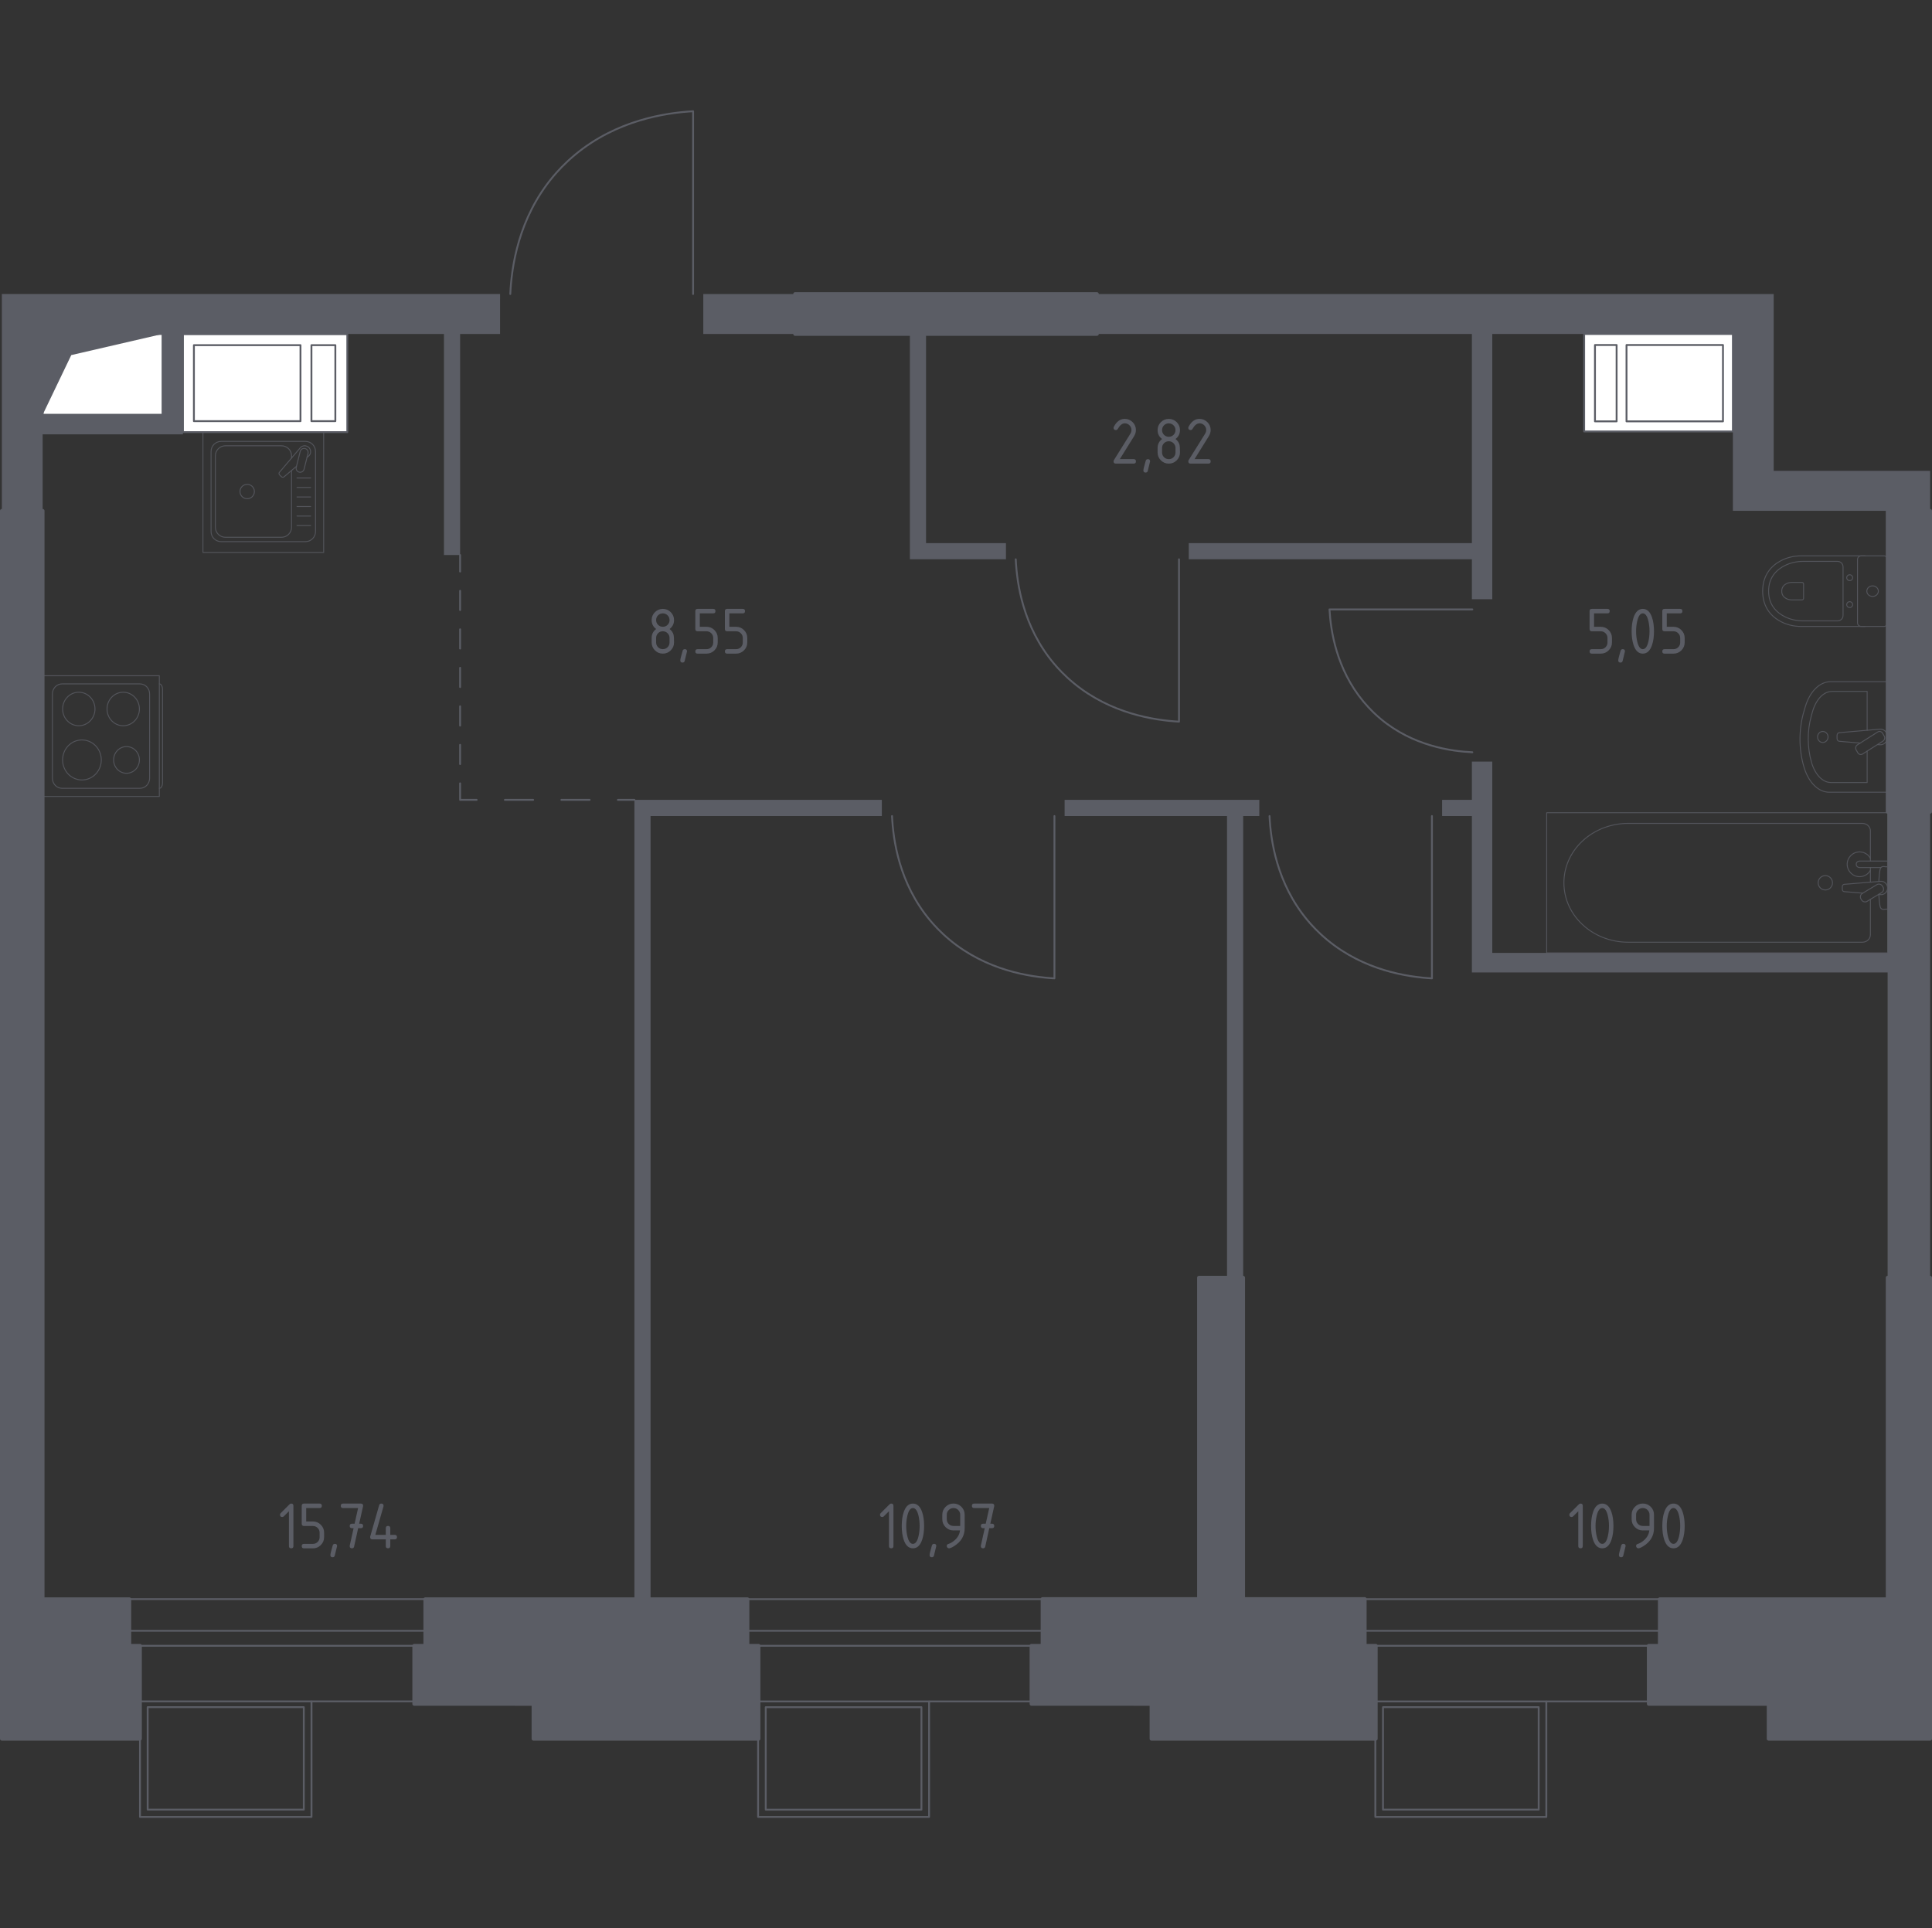 <?xml version="1.0" encoding="utf-8"?>
<!-- Generator: Adobe Illustrator 26.0.1, SVG Export Plug-In . SVG Version: 6.00 Build 0)  -->
<svg version="1.1" xmlns="http://www.w3.org/2000/svg" xmlns:xlink="http://www.w3.org/1999/xlink" x="0px" y="0px"
	 viewBox="0 0 1001.92 1000" style="enable-background:new 0 0 1001.92 1000;" xml:space="preserve">
<rect x="0" y="0" width="1001.92" height="1000" fill="#333333" stroke="none"/>
<style type="text/css">
	.st0{fill:none;stroke:#5B5D65;stroke-width:0.96;stroke-linecap:round;stroke-linejoin:round;stroke-miterlimit:10;}
	.st1{fill:#FFFFFF;stroke:#5B5D65;stroke-width:0.96;stroke-linecap:round;stroke-linejoin:round;stroke-miterlimit:10;}
	.st2{fill:#5B5D65;}
	.st3{fill:none;stroke:#5B5D65;stroke-width:0.96;stroke-linecap:round;stroke-linejoin:round;}
	
		.st4{fill:none;stroke:#5B5D65;stroke-width:0.96;stroke-linecap:round;stroke-linejoin:round;stroke-dasharray:9.985,9.985,9.985,9.985;}
	
		.st5{fill:none;stroke:#5B5D65;stroke-width:0.96;stroke-linecap:round;stroke-linejoin:round;stroke-dasharray:9.985,9.985,9.985,9.985,9.985,9.985;}
	
		.st6{fill:none;stroke:#5B5D65;stroke-width:0.96;stroke-linecap:round;stroke-linejoin:round;stroke-dasharray:14.649,14.649,14.649,14.649;}
	.st7{opacity:0.8;}
	.st8{fill:none;stroke:#5B5D65;stroke-width:0.48;stroke-linecap:round;stroke-linejoin:round;stroke-miterlimit:10;}
	.st9{fill:#5B5D65;stroke:#5B5D65;stroke-width:1.92;stroke-linecap:round;stroke-linejoin:round;stroke-miterlimit:10;}
</style>
<g id="Слой_1">
</g>
<g id="Окна_x2C__двери">
	<path class="st0" d="M264.63,152.49c0.65-13.95,4.12-39.26,22.15-60.85c2.22-2.66,6.07-6.94,11.52-11.46
		c21.55-17.87,46.78-21.67,61.13-22.49v94.8"/>
	<path class="st0" d="M658.37,423.23c0.58,12.39,3.66,34.86,19.68,54.03c1.97,2.36,5.39,6.17,10.23,10.18
		c19.14,15.87,41.56,19.24,54.31,19.97v-84.18"/>
	<path class="st0" d="M462.6,423.23c0.58,12.39,3.66,34.86,19.68,54.03c1.97,2.36,5.39,6.17,10.23,10.18
		c19.14,15.87,41.56,19.24,54.31,19.97v-84.18"/>
	<path class="st0" d="M763.53,390.14c-10.9-0.51-30.68-3.22-47.54-17.31c-2.08-1.74-5.43-4.74-8.96-9
		c-13.96-16.84-16.93-36.56-17.57-47.77h74.07"/>
	<path class="st0" d="M526.76,290.06c0.58,12.39,3.68,34.88,19.78,54.05c1.98,2.36,5.42,6.17,10.29,10.18
		c19.24,15.87,41.78,19.25,54.59,19.98v-84.21"/>
	<g>
		<rect x="707.75" y="845.79" class="st0" width="153" height="7.76"/>
		<rect x="707.75" y="829.37" class="st0" width="153" height="53.03"/>
	</g>
	<g>
		<polyline class="st0" points="801.92,882.45 801.92,942.3 713.24,942.3 713.24,882.45 		"/>
		<rect x="717.21" y="885.38" class="st0" width="80.74" height="53.15"/>
	</g>
	<g>
		<rect x="387.65" y="845.79" class="st0" width="153" height="7.76"/>
		<rect x="387.65" y="829.37" class="st0" width="153" height="53.03"/>
	</g>
	<g>
		<polyline class="st0" points="481.82,882.46 481.82,942.31 393.14,942.31 393.14,882.46 		"/>
		<rect x="397.11" y="885.39" class="st0" width="80.74" height="53.15"/>
	</g>
	<g>
		<rect x="67.1" y="845.79" class="st0" width="153.44" height="7.76"/>
		<rect x="67.1" y="829.36" class="st0" width="153.44" height="53.03"/>
	</g>
	<g>
		<polyline class="st0" points="161.54,882.45 161.54,942.3 72.6,942.3 72.6,882.45 		"/>
		<rect x="76.58" y="885.38" class="st0" width="80.97" height="53.15"/>
	</g>
</g>
<g id="Шахты">
	<g>
		<polyline class="st1" points="22.12,215.1 84.29,215.1 84.29,173.21 22.12,173.21 22.12,215.1 		"/>
		<polygon class="st2" points="22.12,173.21 22.12,215.1 36.96,184.16 84.29,173.21 		"/>
	</g>
	<g>
		<polyline class="st1" points="821.53,173.21 898.67,173.21 898.67,223.77 821.53,223.77 821.53,173.21 		"/>
		<polyline class="st1" points="838.36,178.93 838.36,218.53 827.14,218.53 827.14,178.93 838.36,178.93 		"/>
		<polyline class="st1" points="843.5,178.93 893.52,178.93 893.52,218.53 843.5,218.53 843.5,178.93 		"/>
	</g>
	<g>
		<polyline class="st1" points="180.11,224.12 94.88,224.12 94.88,173.31 180.11,173.31 180.11,224.12 		"/>
		<polyline class="st1" points="161.51,218.42 161.51,179.01 173.91,179.01 173.91,218.42 161.51,218.42 		"/>
		<polyline class="st1" points="155.83,218.42 100.56,218.42 100.56,179.01 155.83,179.01 155.83,218.42 		"/>
	</g>
</g>
<g id="Перегородки">
	<g>
		<polyline class="st2" points="364.72,173.21 412.33,173.21 412.33,152.49 364.72,152.49 364.72,173.21 		"/>
		<polygon class="st2" points="337.38,423.21 337.38,829.3 329,829.3 329,414.83 457.31,414.83 457.31,423.21 		"/>
		<polygon class="st2" points="644.7,423.21 653.07,423.21 653.07,414.83 552.1,414.83 552.1,423.21 636.32,423.21 636.32,662.63 
			644.7,662.63 		"/>
		<polygon class="st2" points="471.86,173.21 480.24,173.21 480.24,281.68 521.68,281.68 521.68,290.05 471.86,290.05 		"/>
		<polygon class="st2" points="919.83,244.2 919.83,152.49 568.86,152.49 568.86,173.21 763.31,173.21 763.31,281.68 616.48,281.68 
			616.48,290.05 763.31,290.05 763.31,310.78 773.89,310.78 773.89,173.21 898.67,173.21 898.67,264.92 1000.96,264.92 
			1000.96,244.2 		"/>
		<polygon class="st2" points="978.91,421.01 978.91,494.2 773.89,494.2 773.89,394.99 763.31,394.99 763.31,414.83 747.87,414.83 
			747.87,423.21 763.31,423.21 763.31,504.34 978.91,504.34 978.91,662.63 1000.96,662.63 1000.96,421.01 		"/>
		<path class="st2" d="M259.34,152.49H0.96v112.44h21.16l0-39.68h72.75l0-52.03h135.36v114.64h8.38V173.21h20.72L259.34,152.49z
			 M84.29,215.1H22.12l0-41.89h62.17L84.29,215.1z"/>
	</g>
</g>
<g id="Пунктир">
	<g>
		<g>
			<line class="st3" x1="238.61" y1="287.85" x2="238.61" y2="296.42"/>
			<line class="st4" x1="238.61" y1="306.41" x2="238.61" y2="341.36"/>
			<line class="st5" x1="238.61" y1="346.35" x2="238.61" y2="401.27"/>
			<polyline class="st3" points="238.61,406.26 238.61,414.83 247.18,414.83 			"/>
			<line class="st6" x1="261.83" y1="414.83" x2="313.1" y2="414.83"/>
			<line class="st3" x1="320.43" y1="414.83" x2="329" y2="414.83"/>
		</g>
	</g>
</g>
<g id="Сантехника">
	<g class="st7">
		<line class="st8" x1="969.98" y1="457.51" x2="969.98" y2="449.93"/>
		<path class="st8" d="M969.98,446.57v-15.67c0-2.14-1.87-3.87-4.18-3.87H844.37c-8.28,0-16.28,2.85-22.42,8
			c-14.56,12.23-14.56,33.39,0,45.62c6.13,5.16,14.13,8.01,22.42,8.01h121.42c2.31,0,4.18-1.74,4.18-3.88v-18.35"/>
		<rect x="802.11" y="421.49" class="st8" width="176.81" height="72.71"/>
		<path class="st8" d="M942.88,457.84c0-2.06,1.67-3.72,3.72-3.72c2.05,0,3.72,1.66,3.72,3.72c0,2.06-1.67,3.72-3.72,3.72
			C944.54,461.56,942.88,459.89,942.88,457.84z"/>
		<path class="st8" d="M978.91,449.93v-3.36h-5.48h-0.37h-8.66c0,0-1.78,0.06-1.78,1.68c0,1.62,1.78,1.68,1.78,1.68h8.66h0.37h2.02"
			/>
		<g>
			<path class="st8" d="M974.2,463.89l1.09,0.09c1.73,0.14,3.37-1.16,3.6-3.07c0.01-0.13,0.02-0.25,0.02-0.38
				c0-0.13-0.01-0.26-0.02-0.38c-0.22-1.91-1.86-3.21-3.6-3.07l-18.8,1.55c-0.6,0-1.08,0.53-1.08,1.2v1.41
				c0,0.67,0.48,1.19,1.08,1.19l9.52,0.79"/>
			<path class="st8" d="M965.4,466.75l-0.33-0.55c-0.59-0.98-0.27-2.26,0.71-2.85l7.54-4.54c0.98-0.59,2.26-0.27,2.86,0.7l0.33,0.56
				c0.59,0.97,0.27,2.26-0.71,2.85l-7.55,4.54C967.28,468.05,965.99,467.74,965.4,466.75z"/>
			<path class="st8" d="M974.35,463.79c0.14,2.65,0.42,6.09,0.88,7.01c0.66,1.28,2.48,0.71,2.48,0.71h1.17v-21.99h-1.17
				c0,0-1.83-0.56-2.48,0.72c-0.46,0.91-0.73,4.27-0.88,6.9"/>
		</g>
		<path class="st8" d="M969.98,445.12c-1.1-1.96-3.2-3.29-5.61-3.29c-3.55,0-6.43,2.87-6.43,6.42c0,3.55,2.88,6.42,6.43,6.42
			c2.41,0,4.51-1.33,5.61-3.29"/>
	</g>
	<g class="st7">
		<path class="st8" d="M978.91,353.55h-29.62c-5.63,0-10.75,5.09-13.09,13.02l-0.73,2.48c-2.74,9.29-2.68,19.98,0.18,29.18
			c2.39,7.72,7.43,12.64,12.98,12.64h30.29V353.55z"/>
		<path class="st8" d="M968.29,378.73v-20.14h-18.22c-4.38,0-8.37,4.19-10.19,10.73l-0.57,2.04c-2.14,7.66-2.08,16.47,0.13,24.06
			c1.86,6.37,5.79,10.42,10.1,10.42h18.75v-16.28"/>
		<path class="st8" d="M973.66,386.15l1.21,0.11c1.93,0.17,3.77-1.36,4.01-3.6c0.02-0.15,0.03-0.3,0.03-0.45
			c0-0.15-0.01-0.3-0.03-0.45c-0.25-2.23-2.08-3.77-4.01-3.6l-20.98,1.82c-0.67,0-1.21,0.63-1.21,1.41v1.65
			c0,0.78,0.54,1.41,1.21,1.41l10.79,0.93"/>
		<path class="st8" d="M963.43,390.4l-0.84-1.47c-0.52-0.9-0.24-2.08,0.62-2.62l10.57-6.69c0.86-0.55,1.99-0.25,2.5,0.65l0.84,1.46
			c0.52,0.9,0.24,2.08-0.62,2.62l-10.57,6.69C965.07,391.59,963.94,391.3,963.43,390.4z"/>
		<path class="st8" d="M945.28,385.07c-1.5,0-2.72-1.28-2.72-2.86c0-1.58,1.22-2.86,2.72-2.86c1.51,0,2.73,1.28,2.73,2.86
			C948.01,383.79,946.79,385.07,945.28,385.07z"/>
	</g>
	<g class="st7">
		<path class="st8" d="M967.18,288.29h-33.22c-3.62,0-7.2,0.83-10.41,2.52c-4.57,2.4-9.45,7.02-9.45,15.78
			c0,8.77,4.88,13.39,9.45,15.79c3.21,1.68,6.79,2.51,10.41,2.51h33.22"/>
		<path class="st8" d="M955.79,293.96c0-1.55-1.27-2.81-2.84-2.81h-17.9c-3.25,0-6.47,0.7-9.36,2.12c-4.11,2.03-8.5,5.92-8.5,13.31
			c0,7.39,4.38,11.28,8.5,13.31c2.89,1.42,6.11,2.12,9.36,2.12h17.9c1.57,0,2.84-1.25,2.84-2.8V293.96z"/>
		<path class="st8" d="M935.32,302.88c0-0.46-0.37-0.83-0.83-0.83h-5.26c-0.96,0-1.9,0.21-2.75,0.63c-1.2,0.59-2.49,1.74-2.49,3.91
			c0,2.17,1.29,3.32,2.49,3.91c0.85,0.42,1.8,0.63,2.75,0.63h5.26c0.46,0,0.83-0.37,0.83-0.82V302.88z"/>
		<path class="st8" d="M959.23,301.13c-0.85,0-1.54-0.68-1.54-1.53c0-0.84,0.69-1.52,1.54-1.52c0.85,0,1.54,0.68,1.54,1.52
			C960.78,300.45,960.08,301.13,959.23,301.13z"/>
		<path class="st8" d="M959.23,315.09c-0.85,0-1.54-0.68-1.54-1.52c0-0.84,0.69-1.52,1.54-1.52c0.85,0,1.54,0.68,1.54,1.52
			C960.78,314.4,960.08,315.09,959.23,315.09z"/>
		<path class="st8" d="M963.29,323.06v-32.94c0-1.01,0.89-1.83,1.99-1.83h11.64c1.1,0,1.99,0.82,1.99,1.83v32.94
			c0,1.01-0.89,1.83-1.99,1.83h-11.64C964.19,324.89,963.29,324.07,963.29,323.06z"/>
		<path class="st8" d="M971.11,309.33c-1.66,0-2.99-1.23-2.99-2.74s1.34-2.74,2.99-2.74c1.65,0,2.99,1.23,2.99,2.74
			S972.76,309.33,971.11,309.33z"/>
	</g>
	<g class="st7">
		<path class="st8" d="M82.66,354.68L82.66,354.68c0.9,0,1.63,1.31,1.63,2.91v48.34c0,1.6-0.73,2.91-1.63,2.91"/>
		<rect x="22.12" y="350.46" class="st8" width="60.51" height="62.61"/>
		<path class="st8" d="M27.17,403.62V359.9c0-2.88,2.26-5.22,5.04-5.22h40.34c2.79,0,5.04,2.34,5.04,5.22v43.72
			c0,2.88-2.26,5.22-5.04,5.22H32.21C29.43,408.84,27.17,406.5,27.17,403.62z"/>
		<path class="st8" d="M40.86,376.39c-4.64,0-8.39-3.89-8.39-8.69c0-4.8,3.75-8.69,8.39-8.69c4.64,0,8.4,3.89,8.4,8.69
			C49.25,372.5,45.5,376.39,40.86,376.39z"/>
		<path class="st8" d="M42.49,404.51c-5.54,0-10.03-4.65-10.03-10.38c0-5.74,4.49-10.38,10.03-10.38c5.55,0,10.04,4.65,10.04,10.38
			C52.53,399.86,48.04,404.51,42.49,404.51z"/>
		<path class="st8" d="M63.9,376.39c-4.64,0-8.4-3.89-8.4-8.69c0-4.8,3.76-8.69,8.4-8.69c4.64,0,8.4,3.89,8.4,8.69
			C72.29,372.5,68.54,376.39,63.9,376.39z"/>
		<path class="st8" d="M65.61,401.04c-3.69,0-6.69-3.1-6.69-6.92c0-3.82,3-6.92,6.69-6.92c3.69,0,6.69,3.1,6.69,6.92
			C72.29,397.94,69.3,401.04,65.61,401.04z"/>
	</g>
	<g class="st7">
		<rect x="105.24" y="224.12" class="st8" width="62.61" height="62.39"/>
		<path class="st8" d="M158.4,280.91h-43.72c-2.88,0-5.22-2.33-5.22-5.2v-41.59c0-2.87,2.34-5.2,5.22-5.2h43.72
			c2.88,0,5.22,2.33,5.22,5.2v41.59C163.62,278.59,161.28,280.91,158.4,280.91z"/>
		<path class="st8" d="M151.19,244.02v29.43c0,2.87-2.34,5.2-5.22,5.2h-29.06c-2.88,0-5.22-2.33-5.22-5.2v-37.06
			c0-2.87,2.34-5.2,5.22-5.2h29.06c2.88,0,5.22,2.33,5.22,5.2v1.17"/>
		<path class="st8" d="M131.93,254.92c0,2.06-1.67,3.73-3.74,3.73c-2.06,0-3.74-1.67-3.74-3.73c0-2.05,1.67-3.72,3.74-3.72
			C130.26,251.2,131.93,252.87,131.93,254.92z"/>
		<path class="st8" d="M159.19,237.26l0.89-0.75c1.17-0.99,1.38-2.83,0.33-4.16c-0.07-0.09-0.15-0.18-0.23-0.25
			c-0.08-0.08-0.17-0.16-0.26-0.23c-1.33-1.05-3.18-0.84-4.17,0.33l-10.8,12.7c-0.38,0.37-0.34,1.01,0.07,1.42l0.88,0.88
			c0.42,0.41,1.06,0.45,1.43,0.07l6.41-5.41"/>
		<path class="st8" d="M155.15,244.87L155.15,244.87c-1.12-0.27-1.8-1.41-1.52-2.52l2.05-8.22c0.27-1.11,1.41-1.79,2.53-1.51
			c1.11,0.28,1.79,1.41,1.52,2.52l-2.04,8.22C157.4,244.46,156.26,245.14,155.15,244.87z"/>
		<line class="st8" x1="154.02" y1="272.55" x2="161.09" y2="272.55"/>
		<line class="st8" x1="154.02" y1="267.62" x2="161.09" y2="267.62"/>
		<line class="st8" x1="154.02" y1="262.68" x2="161.09" y2="262.68"/>
		<line class="st8" x1="154.02" y1="257.75" x2="161.09" y2="257.75"/>
		<line class="st8" x1="154.02" y1="252.81" x2="161.09" y2="252.81"/>
		<line class="st8" x1="154.02" y1="247.88" x2="161.09" y2="247.88"/>
	</g>
</g>
<g id="Несущие">
	<g>
		<polygon class="st9" points="707.75,853.54 707.75,829.29 644.7,829.29 644.7,662.63 621.77,662.63 621.77,829.29 540.64,829.29 
			540.64,853.54 534.91,853.54 534.91,883.7 597.14,883.71 597.14,901.78 713.48,901.78 713.48,853.54 		"/>
		<polyline class="st9" points="1000.96,421.01 1000.96,264.92 978.91,264.92 978.91,421.01 1000.96,421.01 		"/>
		<polyline class="st9" points="412.34,173.21 568.86,173.21 568.86,152.49 412.34,152.49 412.34,173.21 		"/>
		<polygon class="st9" points="1000.96,901.78 1000.96,662.63 978.91,662.63 978.91,829.4 860.75,829.4 860.75,853.55 
			855.02,853.55 855.02,883.7 917.18,883.71 917.18,901.78 		"/>
		<polygon class="st9" points="387.64,853.55 387.64,829.4 220.54,829.4 220.54,853.55 214.81,853.55 214.81,883.7 276.65,883.71 
			276.65,901.78 393.38,901.78 393.38,853.55 		"/>
		<polygon class="st9" points="67.09,853.54 67.09,829.4 22.12,829.4 22.12,264.92 0.96,264.92 0.96,901.78 72.6,901.78 
			72.6,853.54 		"/>
	</g>
</g>
<g id="Слой_12">
</g>
<g id="Лифты_x2C__лестницы">
</g>
<g id="Площади">
	<g>
		<path class="st2" d="M149.84,783.76l-2.67,2.67c-0.22,0.22-0.49,0.33-0.81,0.33c-0.78,0-1.16-0.39-1.16-1.16
			c0-0.32,0.11-0.59,0.33-0.81l4.54-4.54c0.3-0.3,0.62-0.46,0.93-0.46c0.77,0,1.16,0.39,1.16,1.16v20.89c0,0.77-0.39,1.16-1.16,1.16
			c-0.77,0-1.16-0.39-1.16-1.16V783.76z"/>
		<path class="st2" d="M156.47,790.24v-9.28c0-0.77,0.39-1.16,1.16-1.16h8.12c0.77,0,1.16,0.39,1.16,1.16s-0.39,1.16-1.16,1.16
			h-6.96v6.96h3.48c1.61,0,2.97,0.57,4.11,1.71s1.7,2.5,1.7,4.1v2.32c0,1.61-0.57,2.97-1.71,4.11s-2.5,1.7-4.1,1.7h-4.64
			c-0.77,0-1.16-0.39-1.16-1.16s0.39-1.16,1.16-1.16h4.64c0.97,0,1.8-0.34,2.47-1.01c0.67-0.67,1.01-1.5,1.01-2.47v-2.32
			c0-0.96-0.34-1.78-1.02-2.46s-1.5-1.02-2.46-1.02h-4.64C156.86,791.4,156.47,791.01,156.47,790.24z"/>
		<path class="st2" d="M173.65,800.68c0.77,0,1.16,0.38,1.16,1.14c0,0.11-0.4,1.75-1.2,4.94c-0.14,0.59-0.52,0.88-1.12,0.88
			c-0.77,0-1.16-0.39-1.16-1.16c0-0.53,0.4-2.17,1.2-4.92C172.69,800.97,173.07,800.68,173.65,800.68z"/>
		<path class="st2" d="M183.38,792.56l-0.86,0c-0.78,0-1.16-0.39-1.16-1.16s0.39-1.16,1.16-1.16l1.37,0l1.82-8.12h-7.83
			c-0.77,0-1.16-0.39-1.16-1.16s0.39-1.16,1.16-1.16h9.28c0.76,0,1.15,0.38,1.16,1.12c0,0.07-0.01,0.16-0.04,0.28l-2.01,9.04l0.88,0
			c0.77,0,1.16,0.39,1.16,1.16s-0.39,1.16-1.16,1.16l-1.41,0l-2.1,9.53c-0.14,0.61-0.51,0.91-1.11,0.91c-0.79,0-1.18-0.39-1.18-1.16
			c0-0.12,0.01-0.2,0.02-0.26L183.38,792.56z"/>
		<path class="st2" d="M191.95,797.2c0-0.13,0.01-0.23,0.04-0.32l4.64-16.25c0.16-0.56,0.54-0.84,1.12-0.84
			c0.77,0,1.16,0.39,1.16,1.16c0,0.11-0.01,0.22-0.04,0.33l-4.23,14.75h5.43v-3.48c0-0.77,0.39-1.16,1.16-1.16s1.16,0.39,1.16,1.16
			v3.48h2.32c0.77,0,1.16,0.39,1.16,1.16s-0.39,1.16-1.16,1.16h-2.32v3.48c0,0.77-0.39,1.16-1.16,1.16s-1.16-0.39-1.16-1.16v-3.48
			h-6.96C192.34,798.36,191.95,797.97,191.95,797.2z"/>
	</g>
	<g>
		<path class="st2" d="M461.01,783.76l-2.67,2.67c-0.22,0.22-0.49,0.33-0.81,0.33c-0.78,0-1.16-0.39-1.16-1.16
			c0-0.32,0.11-0.59,0.33-0.81l4.54-4.54c0.3-0.3,0.62-0.46,0.93-0.46c0.77,0,1.16,0.39,1.16,1.16v20.89c0,0.77-0.39,1.16-1.16,1.16
			c-0.77,0-1.16-0.39-1.16-1.16V783.76z"/>
		<path class="st2" d="M479.24,791.4c0,2.77-0.34,5.16-1.02,7.17c-1,2.95-2.59,4.43-4.78,4.43c-2.19,0-3.79-1.47-4.78-4.41
			c-0.68-2.02-1.02-4.41-1.02-7.19c0-2.78,0.34-5.17,1.02-7.19c1-2.94,2.59-4.41,4.78-4.41c2.19,0,3.79,1.48,4.78,4.43
			C478.9,786.24,479.24,788.63,479.24,791.4z M476.92,791.4c0-1.92-0.21-3.73-0.62-5.43c-0.62-2.57-1.58-3.85-2.87-3.85
			c-1.28,0-2.23,1.29-2.85,3.87c-0.42,1.74-0.63,3.54-0.63,5.42c0,1.91,0.21,3.72,0.62,5.43c0.62,2.57,1.58,3.85,2.87,3.85
			c1.29,0,2.25-1.28,2.87-3.85C476.72,795.12,476.92,793.31,476.92,791.4z"/>
		<path class="st2" d="M484.39,800.68c0.77,0,1.16,0.38,1.16,1.14c0,0.11-0.4,1.75-1.2,4.94c-0.14,0.59-0.52,0.88-1.12,0.88
			c-0.77,0-1.16-0.39-1.16-1.16c0-0.53,0.4-2.17,1.2-4.92C483.43,800.97,483.8,800.68,484.39,800.68z"/>
		<path class="st2" d="M492.15,803c-0.3,0-0.57-0.12-0.81-0.35s-0.35-0.5-0.35-0.81c0-0.54,0.19-0.87,0.58-1
			c0.84-0.28,1.55-0.6,2.11-0.97c2.5-1.62,3.89-3.67,4.18-6.15h-3.39c-1.61,0-2.97-0.56-4.1-1.7c-1.13-1.13-1.7-2.5-1.7-4.11v-2.32
			c0-1.61,0.57-2.97,1.7-4.11c1.13-1.13,2.5-1.7,4.1-1.7c1.62,0,2.99,0.56,4.11,1.68c1.12,1.12,1.69,2.48,1.69,4.09v7
			c0,3.94-1.83,7.05-5.5,9.34C493.58,802.63,492.71,803,492.15,803z M497.95,791.4v-5.8c0-0.96-0.34-1.78-1.02-2.46
			s-1.5-1.02-2.46-1.02s-1.78,0.34-2.46,1.02s-1.02,1.5-1.02,2.46v2.32c0,0.97,0.34,1.8,1.01,2.47s1.5,1.01,2.47,1.01H497.95z"/>
		<path class="st2" d="M510.68,792.56l-0.86,0c-0.78,0-1.16-0.39-1.16-1.16s0.39-1.16,1.16-1.16l1.37,0l1.82-8.12h-7.83
			c-0.77,0-1.16-0.39-1.16-1.16s0.39-1.16,1.16-1.16h9.28c0.76,0,1.15,0.38,1.16,1.12c0,0.07-0.01,0.16-0.04,0.28l-2.01,9.04l0.88,0
			c0.77,0,1.16,0.39,1.16,1.16s-0.39,1.16-1.16,1.16l-1.41,0l-2.1,9.53c-0.14,0.61-0.51,0.91-1.11,0.91c-0.79,0-1.18-0.39-1.18-1.16
			c0-0.12,0.01-0.2,0.02-0.26L510.68,792.56z"/>
	</g>
	<g>
		<path class="st2" d="M343.74,338.99c-1.61,0-2.97-0.57-4.1-1.7c-1.13-1.13-1.7-2.5-1.7-4.1v-2.32c0-1.92,0.77-3.47,2.32-4.64
			c-1.55-1.17-2.32-2.72-2.32-4.64c0-1.61,0.57-2.97,1.7-4.1c1.13-1.13,2.5-1.7,4.1-1.7c1.61,0,2.97,0.57,4.11,1.7s1.7,2.5,1.7,4.1
			c0,1.92-0.77,3.47-2.32,4.64c1.11,0.84,1.82,1.88,2.11,3.11c0.14,0.62,0.21,1.9,0.21,3.85c0,1.61-0.57,2.97-1.7,4.1
			C346.71,338.43,345.34,338.99,343.74,338.99z M343.74,325.07c0.97,0,1.8-0.34,2.47-1.01c0.67-0.67,1.01-1.5,1.01-2.47
			c0-0.96-0.34-1.78-1.02-2.46c-0.68-0.68-1.5-1.02-2.46-1.02c-0.97,0-1.8,0.34-2.47,1.01c-0.67,0.67-1.01,1.5-1.01,2.47
			c0,0.97,0.34,1.8,1.01,2.47C341.94,324.73,342.77,325.07,343.74,325.07z M343.74,336.67c0.97,0,1.8-0.34,2.47-1.01
			c0.67-0.67,1.01-1.5,1.01-2.47v-2.32c0-0.96-0.34-1.78-1.02-2.46c-0.68-0.68-1.5-1.02-2.46-1.02c-0.97,0-1.8,0.34-2.47,1.01
			c-0.67,0.67-1.01,1.5-1.01,2.47v2.32c0,0.97,0.34,1.8,1.01,2.47S342.77,336.67,343.74,336.67z"/>
		<path class="st2" d="M355.12,336.67c0.77,0,1.16,0.38,1.16,1.14c0,0.11-0.4,1.75-1.2,4.94c-0.14,0.59-0.52,0.88-1.12,0.88
			c-0.77,0-1.16-0.39-1.16-1.16c0-0.53,0.4-2.17,1.2-4.92C354.16,336.97,354.53,336.67,355.12,336.67z"/>
		<path class="st2" d="M360.59,326.23v-9.28c0-0.77,0.39-1.16,1.16-1.16h8.12c0.77,0,1.16,0.39,1.16,1.16
			c0,0.77-0.39,1.16-1.16,1.16h-6.96v6.96h3.48c1.61,0,2.97,0.57,4.11,1.71s1.7,2.5,1.7,4.1v2.32c0,1.61-0.57,2.97-1.71,4.1
			c-1.14,1.13-2.5,1.7-4.1,1.7h-4.64c-0.77,0-1.16-0.39-1.16-1.16c0-0.77,0.39-1.16,1.16-1.16h4.64c0.97,0,1.8-0.34,2.47-1.01
			c0.67-0.67,1.01-1.5,1.01-2.47v-2.32c0-0.96-0.34-1.78-1.02-2.46c-0.68-0.68-1.5-1.02-2.46-1.02h-4.64
			C360.98,327.39,360.59,327,360.59,326.23z"/>
		<path class="st2" d="M375.92,326.23v-9.28c0-0.77,0.39-1.16,1.16-1.16h8.12c0.77,0,1.16,0.39,1.16,1.16
			c0,0.77-0.39,1.16-1.16,1.16h-6.96v6.96h3.48c1.61,0,2.97,0.57,4.11,1.71s1.7,2.5,1.7,4.1v2.32c0,1.61-0.57,2.97-1.71,4.1
			c-1.14,1.13-2.5,1.7-4.1,1.7h-4.64c-0.77,0-1.16-0.39-1.16-1.16c0-0.77,0.39-1.16,1.16-1.16h4.64c0.97,0,1.8-0.34,2.47-1.01
			c0.67-0.67,1.01-1.5,1.01-2.47v-2.32c0-0.96-0.34-1.78-1.02-2.46c-0.68-0.68-1.5-1.02-2.46-1.02h-4.64
			C376.31,327.39,375.92,327,375.92,326.23z"/>
	</g>
	<g>
		<path class="st2" d="M583.27,217.24c1.61,0,2.97,0.57,4.11,1.7s1.7,2.5,1.7,4.1c0,1.1-0.35,2.22-1.05,3.34l-7.31,11.74h7.21
			c0.77,0,1.16,0.39,1.16,1.16c0,0.77-0.39,1.16-1.16,1.16h-9.28c-0.77,0-1.16-0.39-1.16-1.16c0-0.23,0.06-0.46,0.19-0.67
			l8.51-13.66c0.39-0.62,0.58-1.26,0.58-1.92c0-0.96-0.34-1.78-1.02-2.46s-1.5-1.02-2.46-1.02c-1.31,0-2.53,0.97-3.64,2.92
			c-0.21,0.38-0.54,0.56-1,0.56c-0.77,0-1.16-0.39-1.16-1.16c0-0.18,0.04-0.33,0.11-0.47C579.02,218.63,580.92,217.24,583.27,217.24
			z"/>
		<path class="st2" d="M595.27,238.13c0.77,0,1.16,0.38,1.16,1.14c0,0.11-0.4,1.75-1.2,4.94c-0.14,0.59-0.52,0.88-1.12,0.88
			c-0.77,0-1.16-0.39-1.16-1.16c0-0.53,0.4-2.17,1.2-4.92C594.31,238.42,594.69,238.13,595.27,238.13z"/>
		<path class="st2" d="M606.12,240.45c-1.61,0-2.97-0.57-4.1-1.7c-1.13-1.13-1.7-2.5-1.7-4.1v-2.32c0-1.92,0.77-3.47,2.32-4.64
			c-1.55-1.17-2.32-2.72-2.32-4.64c0-1.61,0.57-2.97,1.7-4.1c1.13-1.13,2.5-1.7,4.1-1.7c1.61,0,2.97,0.57,4.11,1.7s1.7,2.5,1.7,4.1
			c0,1.92-0.77,3.47-2.32,4.64c1.11,0.84,1.82,1.88,2.11,3.11c0.14,0.62,0.21,1.9,0.21,3.85c0,1.61-0.57,2.97-1.7,4.1
			C609.09,239.88,607.72,240.45,606.12,240.45z M606.12,226.53c0.97,0,1.8-0.34,2.47-1.01c0.67-0.67,1.01-1.5,1.01-2.47
			c0-0.96-0.34-1.78-1.02-2.46c-0.68-0.68-1.5-1.02-2.46-1.02c-0.97,0-1.8,0.34-2.47,1.01c-0.67,0.67-1.01,1.5-1.01,2.47
			c0,0.97,0.34,1.8,1.01,2.47C604.32,226.19,605.14,226.53,606.12,226.53z M606.12,238.13c0.97,0,1.8-0.34,2.47-1.01
			c0.67-0.67,1.01-1.5,1.01-2.47v-2.32c0-0.96-0.34-1.78-1.02-2.46c-0.68-0.68-1.5-1.02-2.46-1.02c-0.97,0-1.8,0.34-2.47,1.01
			c-0.67,0.67-1.01,1.5-1.01,2.47v2.32c0,0.97,0.34,1.8,1.01,2.47S605.14,238.13,606.12,238.13z"/>
		<path class="st2" d="M622.03,217.24c1.61,0,2.97,0.57,4.11,1.7s1.7,2.5,1.7,4.1c0,1.1-0.35,2.22-1.05,3.34l-7.31,11.74h7.21
			c0.77,0,1.16,0.39,1.16,1.16c0,0.77-0.39,1.16-1.16,1.16h-9.28c-0.77,0-1.16-0.39-1.16-1.16c0-0.23,0.06-0.46,0.19-0.67
			l8.51-13.66c0.39-0.62,0.58-1.26,0.58-1.92c0-0.96-0.34-1.78-1.02-2.46s-1.5-1.02-2.46-1.02c-1.31,0-2.53,0.97-3.64,2.92
			c-0.21,0.38-0.54,0.56-1,0.56c-0.77,0-1.16-0.39-1.16-1.16c0-0.18,0.04-0.33,0.11-0.47C617.77,218.63,619.67,217.24,622.03,217.24
			z"/>
	</g>
	<g>
		<path class="st2" d="M824.34,326.23v-9.28c0-0.77,0.39-1.16,1.16-1.16h8.12c0.77,0,1.16,0.39,1.16,1.16
			c0,0.77-0.39,1.16-1.16,1.16h-6.96v6.96h3.48c1.61,0,2.97,0.57,4.11,1.71s1.7,2.5,1.7,4.1v2.32c0,1.61-0.57,2.97-1.71,4.1
			c-1.14,1.13-2.5,1.7-4.1,1.7h-4.64c-0.77,0-1.16-0.39-1.16-1.16c0-0.77,0.39-1.16,1.16-1.16h4.64c0.97,0,1.8-0.34,2.47-1.01
			c0.67-0.67,1.01-1.5,1.01-2.47v-2.32c0-0.96-0.34-1.78-1.02-2.46c-0.68-0.68-1.5-1.02-2.46-1.02h-4.64
			C824.73,327.39,824.34,327,824.34,326.23z"/>
		<path class="st2" d="M841.53,336.67c0.77,0,1.16,0.38,1.16,1.14c0,0.11-0.4,1.75-1.2,4.94c-0.14,0.59-0.52,0.88-1.12,0.88
			c-0.77,0-1.16-0.39-1.16-1.16c0-0.53,0.4-2.17,1.2-4.92C840.56,336.97,840.94,336.67,841.53,336.67z"/>
		<path class="st2" d="M857.75,327.39c0,2.77-0.34,5.16-1.02,7.17c-1,2.95-2.59,4.43-4.78,4.43c-2.19,0-3.79-1.47-4.78-4.41
			c-0.68-2.02-1.02-4.41-1.02-7.19s0.34-5.17,1.02-7.19c1-2.94,2.59-4.41,4.78-4.41c2.19,0,3.79,1.48,4.78,4.43
			C857.41,322.23,857.75,324.62,857.75,327.39z M855.43,327.39c0-1.92-0.21-3.73-0.62-5.43c-0.62-2.57-1.58-3.85-2.87-3.85
			c-1.28,0-2.23,1.29-2.85,3.87c-0.42,1.73-0.63,3.54-0.63,5.42c0,1.91,0.21,3.72,0.62,5.43c0.62,2.57,1.58,3.85,2.87,3.85
			c1.29,0,2.25-1.28,2.87-3.85C855.22,331.11,855.43,329.3,855.43,327.39z"/>
		<path class="st2" d="M862.05,326.23v-9.28c0-0.77,0.39-1.16,1.16-1.16h8.12c0.77,0,1.16,0.39,1.16,1.16
			c0,0.77-0.39,1.16-1.16,1.16h-6.96v6.96h3.48c1.61,0,2.97,0.57,4.11,1.71s1.7,2.5,1.7,4.1v2.32c0,1.61-0.57,2.97-1.71,4.1
			c-1.14,1.13-2.5,1.7-4.1,1.7h-4.64c-0.77,0-1.16-0.39-1.16-1.16c0-0.77,0.39-1.16,1.16-1.16h4.64c0.97,0,1.8-0.34,2.47-1.01
			c0.67-0.67,1.01-1.5,1.01-2.47v-2.32c0-0.96-0.34-1.78-1.02-2.46c-0.68-0.68-1.5-1.02-2.46-1.02h-4.64
			C862.44,327.39,862.05,327,862.05,326.23z"/>
	</g>
	<g>
		<path class="st2" d="M818.49,783.76l-2.67,2.67c-0.22,0.22-0.49,0.33-0.81,0.33c-0.78,0-1.16-0.39-1.16-1.16
			c0-0.32,0.11-0.59,0.33-0.81l4.54-4.54c0.3-0.3,0.62-0.46,0.93-0.46c0.77,0,1.16,0.39,1.16,1.16v20.89c0,0.77-0.39,1.16-1.16,1.16
			c-0.77,0-1.16-0.39-1.16-1.16V783.76z"/>
		<path class="st2" d="M836.72,791.4c0,2.77-0.34,5.16-1.02,7.17c-1,2.95-2.59,4.43-4.78,4.43c-2.19,0-3.79-1.47-4.78-4.41
			c-0.68-2.02-1.02-4.41-1.02-7.19c0-2.78,0.34-5.17,1.02-7.19c1-2.94,2.59-4.41,4.78-4.41c2.19,0,3.79,1.48,4.78,4.43
			C836.38,786.24,836.72,788.63,836.72,791.4z M834.4,791.4c0-1.92-0.21-3.73-0.62-5.43c-0.62-2.57-1.58-3.85-2.87-3.85
			c-1.28,0-2.23,1.29-2.85,3.87c-0.42,1.74-0.63,3.54-0.63,5.42c0,1.91,0.21,3.72,0.62,5.43c0.62,2.57,1.58,3.85,2.87,3.85
			c1.29,0,2.25-1.28,2.87-3.85C834.2,795.12,834.4,793.31,834.4,791.4z"/>
		<path class="st2" d="M841.87,800.68c0.77,0,1.16,0.38,1.16,1.14c0,0.11-0.4,1.75-1.2,4.94c-0.14,0.59-0.52,0.88-1.12,0.88
			c-0.77,0-1.16-0.39-1.16-1.16c0-0.53,0.4-2.17,1.2-4.92C840.91,800.97,841.28,800.68,841.87,800.68z"/>
		<path class="st2" d="M849.63,803c-0.3,0-0.57-0.12-0.81-0.35s-0.35-0.5-0.35-0.81c0-0.54,0.19-0.87,0.58-1
			c0.84-0.28,1.55-0.6,2.11-0.97c2.5-1.62,3.89-3.67,4.18-6.15h-3.39c-1.61,0-2.97-0.56-4.1-1.7c-1.13-1.13-1.7-2.5-1.7-4.11v-2.32
			c0-1.61,0.57-2.97,1.7-4.11c1.13-1.13,2.5-1.7,4.1-1.7c1.62,0,2.99,0.56,4.11,1.68c1.12,1.12,1.69,2.48,1.69,4.09v7
			c0,3.94-1.83,7.05-5.5,9.34C851.06,802.63,850.19,803,849.63,803z M855.43,791.4v-5.8c0-0.96-0.34-1.78-1.02-2.46
			s-1.5-1.02-2.46-1.02s-1.78,0.34-2.46,1.02s-1.02,1.5-1.02,2.46v2.32c0,0.97,0.34,1.8,1.01,2.47s1.5,1.01,2.47,1.01H855.43z"/>
		<path class="st2" d="M873.66,791.4c0,2.77-0.34,5.16-1.02,7.17c-1,2.95-2.59,4.43-4.78,4.43c-2.19,0-3.79-1.47-4.78-4.41
			c-0.68-2.02-1.02-4.41-1.02-7.19c0-2.78,0.34-5.17,1.02-7.19c1-2.94,2.59-4.41,4.78-4.41c2.19,0,3.79,1.48,4.78,4.43
			C873.32,786.24,873.66,788.63,873.66,791.4z M871.34,791.4c0-1.92-0.21-3.73-0.62-5.43c-0.62-2.57-1.58-3.85-2.87-3.85
			c-1.28,0-2.23,1.29-2.85,3.87c-0.42,1.74-0.63,3.54-0.63,5.42c0,1.91,0.21,3.72,0.62,5.43c0.62,2.57,1.58,3.85,2.87,3.85
			c1.29,0,2.25-1.28,2.87-3.85C871.13,795.12,871.34,793.31,871.34,791.4z"/>
	</g>
</g>
<g id="Таблички">
</g>
<g id="Этаж_x2C__секции">
</g>
</svg>
